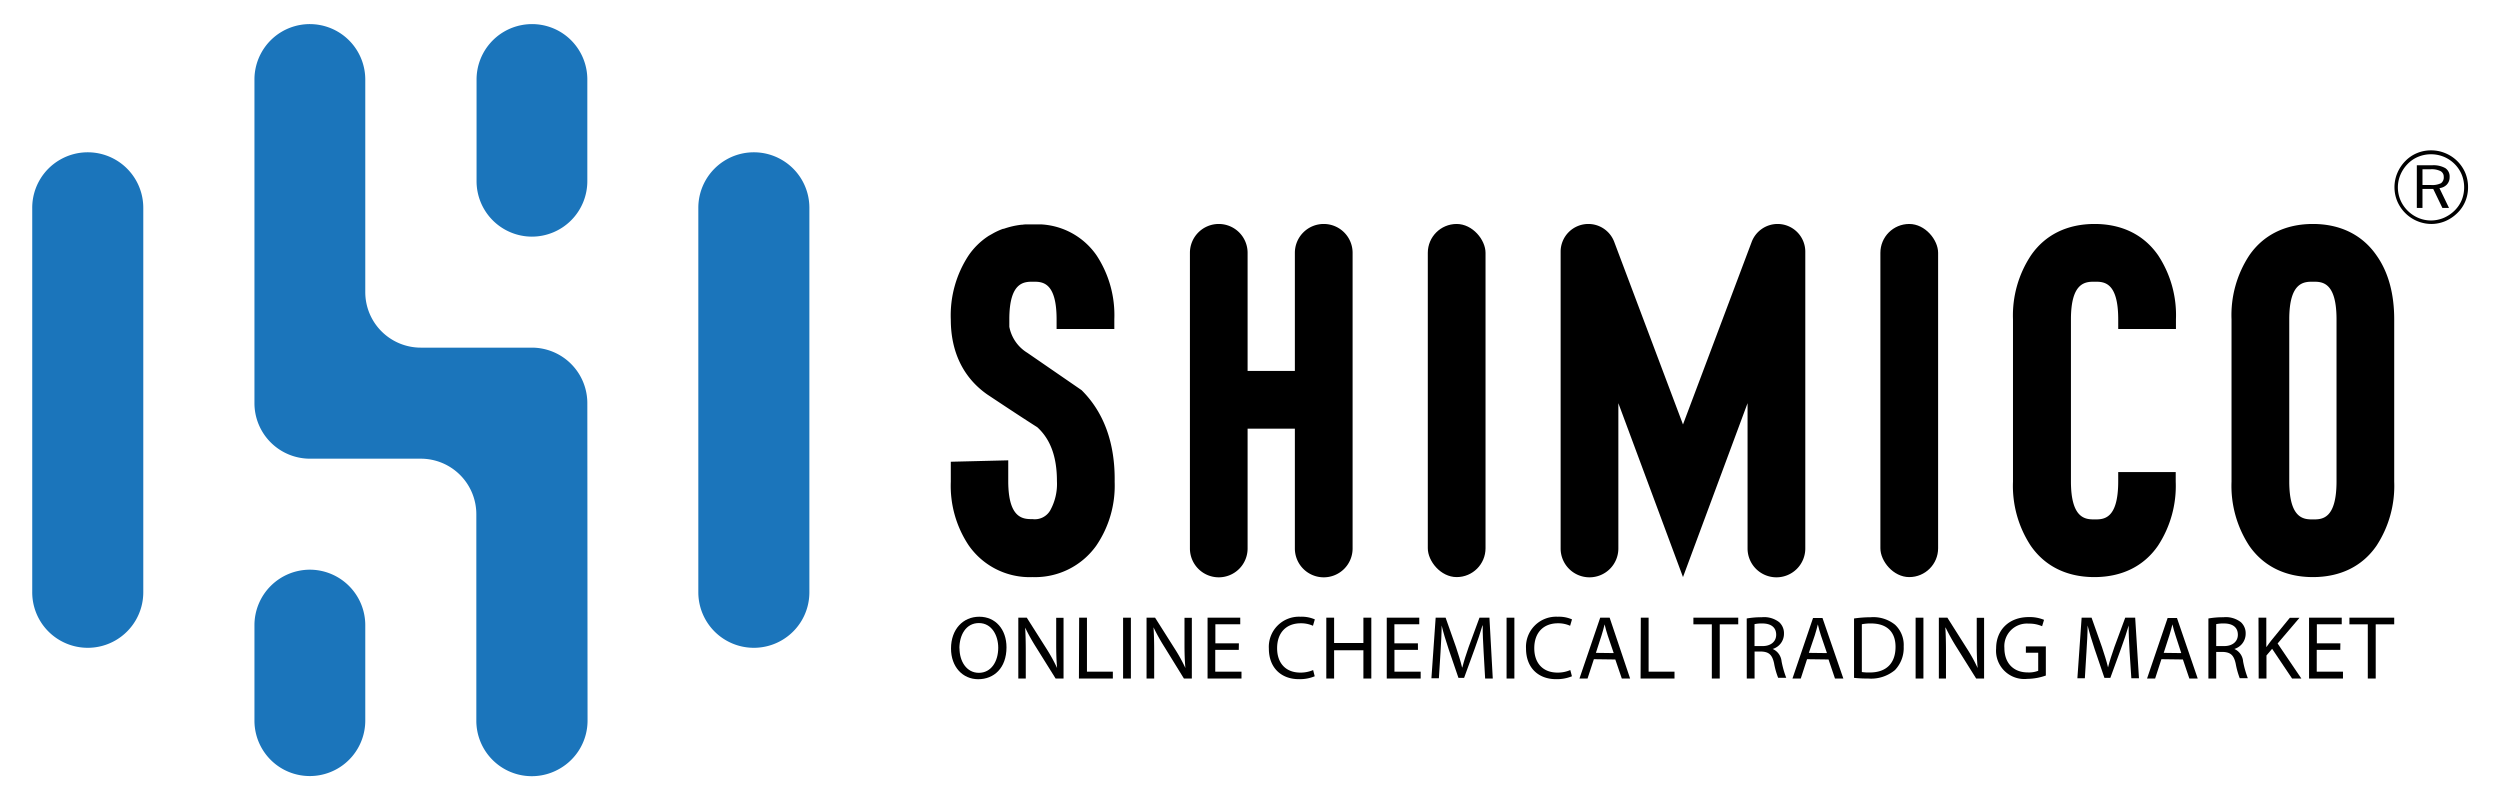 <svg xmlns="http://www.w3.org/2000/svg" id="Layer_1" data-name="Layer 1" viewBox="0 0 442.13 141.51"><defs><style>.cls-1{fill:#1b75bb;}</style></defs><title>new slogan</title><path d="M178,114.48c0,3.69-2.24,5.64-5,5.64s-4.81-2.19-4.81-5.43c0-3.4,2.12-5.62,5-5.62S178,111.31,178,114.48Zm-8.31.18c0,2.29,1.24,4.33,3.42,4.33s3.43-2,3.43-4.44c0-2.13-1.12-4.36-3.42-4.36S169.67,112.31,169.67,114.66Z"/><path d="M180.09,120V109.24h1.5l3.44,5.42a30.45,30.45,0,0,1,1.92,3.48l0,0c-.13-1.43-.16-2.73-.16-4.4v-4.48h1.3V120h-1.4l-3.39-5.43a34.37,34.37,0,0,1-2-3.58l0,0c.08,1.35.11,2.63.11,4.41V120Z"/><path d="M190.85,109.24h1.38v9.55h4.58V120h-6Z"/><path d="M200,109.24V120h-1.38V109.24Z"/><path d="M202.77,120V109.24h1.51l3.43,5.42a29.14,29.14,0,0,1,1.93,3.48l0,0c-.13-1.43-.16-2.73-.16-4.4v-4.48h1.3V120h-1.4L206,114.52a34.37,34.37,0,0,1-2-3.58l0,0c.09,1.35.12,2.63.12,4.41V120Z"/><path d="M219.08,114.93h-4.16v3.86h4.64V120h-6V109.24h5.78v1.16h-4.4v3.38h4.16Z"/><path d="M232.51,119.6a6.86,6.86,0,0,1-2.82.51c-3,0-5.29-1.91-5.29-5.42a5.33,5.33,0,0,1,5.59-5.62,5.8,5.8,0,0,1,2.54.47l-.33,1.13a5.12,5.12,0,0,0-2.16-.44c-2.51,0-4.18,1.6-4.18,4.41,0,2.62,1.51,4.31,4.11,4.31a5.57,5.57,0,0,0,2.26-.45Z"/><path d="M235.94,109.24v4.48h5.18v-4.48h1.4V120h-1.4v-5h-5.18v5h-1.38V109.24Z"/><path d="M250.77,114.93h-4.16v3.86h4.64V120h-6V109.24H251v1.16h-4.4v3.38h4.16Z"/><path d="M262.38,115.25c-.08-1.5-.18-3.29-.16-4.63h-.05c-.36,1.26-.81,2.59-1.35,4.07l-1.89,5.19h-1l-1.74-5.09c-.5-1.51-.93-2.9-1.23-4.17h0c0,1.34-.11,3.13-.2,4.74l-.29,4.59h-1.32l.75-10.71h1.76l1.83,5.18c.44,1.32.81,2.49,1.08,3.61h.05c.27-1.08.65-2.26,1.12-3.61l1.91-5.18h1.76L264,120h-1.35Z"/><path d="M267.82,109.24V120h-1.38V109.24Z"/><path d="M278,119.6a7,7,0,0,1-2.83.51c-3,0-5.29-1.91-5.29-5.42a5.33,5.33,0,0,1,5.59-5.62,5.76,5.76,0,0,1,2.54.47l-.33,1.13a5.12,5.12,0,0,0-2.16-.44c-2.51,0-4.18,1.6-4.18,4.41,0,2.62,1.51,4.31,4.11,4.31a5.54,5.54,0,0,0,2.26-.45Z"/><path d="M281.88,116.58,280.76,120h-1.43L283,109.24h1.67L288.29,120h-1.47l-1.15-3.37Zm3.51-1.08-1.05-3.08c-.24-.7-.4-1.34-.56-2h0c-.16.64-.33,1.29-.54,1.94l-1,3.1Z"/><path d="M290.18,109.24h1.38v9.55h4.58V120h-6Z"/><path d="M302.74,110.42h-3.26v-1.18h7.93v1.18h-3.27V120h-1.4Z"/><path d="M308.91,109.38a14.71,14.71,0,0,1,2.66-.22,4.33,4.33,0,0,1,3.09.88,2.64,2.64,0,0,1,.84,2,2.8,2.8,0,0,1-2,2.73v0a2.66,2.66,0,0,1,1.57,2.16,16.58,16.58,0,0,0,.83,2.94h-1.43a13.26,13.26,0,0,1-.72-2.56c-.32-1.48-.89-2-2.14-2.08h-1.31V120h-1.38Zm1.38,4.88h1.42c1.48,0,2.41-.81,2.41-2,0-1.38-1-2-2.46-2a6.16,6.16,0,0,0-1.37.12Z"/><path d="M319.58,116.58,318.47,120H317l3.64-10.71h1.67L326,120h-1.48l-1.14-3.37Zm3.52-1.08-1.05-3.08c-.24-.7-.4-1.34-.56-2h0c-.16.64-.33,1.29-.54,1.94l-1.05,3.1Z"/><path d="M327.89,109.38a20.78,20.78,0,0,1,2.94-.22,6.1,6.1,0,0,1,4.33,1.34,4.9,4.9,0,0,1,1.51,3.84,5.65,5.65,0,0,1-1.54,4.16A6.59,6.59,0,0,1,330.4,120a22.3,22.3,0,0,1-2.51-.12Zm1.38,9.47a8.06,8.06,0,0,0,1.4.08c2.95,0,4.56-1.65,4.56-4.54,0-2.53-1.42-4.13-4.34-4.13a7.92,7.92,0,0,0-1.62.14Z"/><path d="M340.16,109.24V120h-1.38V109.24Z"/><path d="M342.89,120V109.24h1.51l3.43,5.42a27.64,27.64,0,0,1,1.92,3.48l0,0c-.13-1.43-.16-2.73-.16-4.4v-4.48h1.3V120h-1.4l-3.4-5.43a36.15,36.15,0,0,1-2-3.58l-.05,0c.08,1.35.11,2.63.11,4.41V120Z"/><path d="M361.81,119.47a10.07,10.07,0,0,1-3.29.59,5,5,0,0,1-5.5-5.4c0-3.19,2.21-5.53,5.8-5.53a6.67,6.67,0,0,1,2.67.49l-.34,1.13a5.57,5.57,0,0,0-2.36-.46,4,4,0,0,0-4.31,4.3c0,2.72,1.64,4.33,4.13,4.33a4.5,4.5,0,0,0,1.85-.29v-3.19h-2.18v-1.12h3.53Z"/><path d="M376.62,115.25c-.08-1.5-.18-3.29-.16-4.63h0c-.36,1.26-.81,2.59-1.35,4.07l-1.89,5.19h-1.05l-1.73-5.09c-.5-1.51-.93-2.9-1.24-4.17h0c0,1.34-.11,3.13-.21,4.74l-.28,4.59h-1.32l.75-10.71h1.76l1.83,5.18c.44,1.32.81,2.49,1.08,3.61h0c.27-1.08.66-2.26,1.13-3.61l1.91-5.18h1.76l.67,10.71h-1.35Z"/><path d="M382.25,116.58,381.14,120h-1.43l3.64-10.71H385L388.67,120h-1.48l-1.14-3.37Zm3.51-1.08-1-3.08c-.24-.7-.4-1.34-.56-2h0c-.16.64-.34,1.29-.54,1.94l-1,3.1Z"/><path d="M390.56,109.38a14.68,14.68,0,0,1,2.65-.22,4.35,4.35,0,0,1,3.1.88,2.64,2.64,0,0,1,.84,2,2.81,2.81,0,0,1-2,2.73v0A2.64,2.64,0,0,1,396.7,117a17.54,17.54,0,0,0,.83,2.94H396.1a14.4,14.4,0,0,1-.71-2.56c-.32-1.48-.89-2-2.15-2.08h-1.3V120h-1.38Zm1.38,4.88h1.41c1.48,0,2.42-.81,2.42-2,0-1.38-1-2-2.47-2a6,6,0,0,0-1.36.12Z"/><path d="M399.42,109.24h1.38v5.16h.05c.28-.41.57-.79.84-1.14l3.27-4h1.71l-3.87,4.54L407,120h-1.64l-3.53-5.26-1,1.18V120h-1.38Z"/><path d="M413.88,114.93h-4.16v3.86h4.64V120h-6V109.24h5.78v1.16h-4.4v3.38h4.16Z"/><path d="M418.75,110.42H415.5v-1.18h7.92v1.18h-3.27V120h-1.4Z"/><path class="cls-1" d="M123.5,36.75v68a9.82,9.82,0,0,0,14.73,8.5h0a9.8,9.8,0,0,0,4.91-8.5v-68a9.8,9.8,0,0,0-4.91-8.5h0A9.82,9.82,0,0,0,123.5,36.75Z"/><path class="cls-1" d="M49.88,135.93h0a9.81,9.81,0,0,0,14.72-8.5V110.57a9.82,9.82,0,0,0-9.81-9.82h0A9.82,9.82,0,0,0,45,110.57v16.86A9.8,9.8,0,0,0,49.88,135.93Z"/><path class="cls-1" d="M103.87,71.3a9.82,9.82,0,0,0-9.82-9.82H74.42a9.82,9.82,0,0,1-9.82-9.81V14.08a9.81,9.81,0,0,0-14.72-8.5h0A9.8,9.8,0,0,0,45,14.08V71.3a9.82,9.82,0,0,0,9.82,9.82H74.42a9.82,9.82,0,0,1,9.82,9.81v36.5A9.81,9.81,0,0,0,99,135.93h0a9.8,9.8,0,0,0,4.91-8.5Z"/><path class="cls-1" d="M94.05,41.85h0A9.81,9.81,0,0,0,103.87,32v-18A9.8,9.8,0,0,0,99,5.58h0a9.81,9.81,0,0,0-14.72,8.5V32A9.81,9.81,0,0,0,94.05,41.85Z"/><path class="cls-1" d="M25.34,100.75v-64a9.82,9.82,0,0,0-14.73-8.5h0a9.8,9.8,0,0,0-4.91,8.5v68a9.8,9.8,0,0,0,4.91,8.5h0a9.82,9.82,0,0,0,14.73-8.5Z"/><path d="M229,65.6h-8.36V44.71a5.1,5.1,0,0,0-5.1-5.1h0a5.1,5.1,0,0,0-5.1,5.1V97a5.1,5.1,0,0,0,5.1,5.1h0a5.1,5.1,0,0,0,5.1-5.1V75.81H229V97a5.1,5.1,0,0,0,5.11,5.1h0a5.1,5.1,0,0,0,5.1-5.1V44.71a5.1,5.1,0,0,0-5.1-5.1h0a5.1,5.1,0,0,0-5.11,5.1Z"/><rect x="252.51" y="39.61" width="10.21" height="62.45" rx="5.1"/><rect x="332.55" y="39.61" width="10.21" height="62.45" rx="5.1"/><path d="M420.3,45.18c-2.51-3.64-6.41-5.57-11.26-5.57s-8.75,1.93-11.24,5.54a19.24,19.24,0,0,0-3.15,11.33V85.19a19.34,19.34,0,0,0,3.12,11.31c2.51,3.64,6.41,5.56,11.27,5.56s8.75-1.92,11.24-5.53a19.29,19.29,0,0,0,3.14-11.34V56.48C423.42,51.92,422.37,48.1,420.3,45.18Zm-7.08,39.94c0,6.74-2.6,6.74-4.15,6.74s-4.21,0-4.21-6.74V56.48c0-6.66,2.64-6.66,4.21-6.66s4.15,0,4.15,6.66Z"/><path d="M309.79,42.78,297.64,75.07,285.48,42.78a4.89,4.89,0,0,0-4.58-3.17h0A4.9,4.9,0,0,0,276,44.5V97a5.1,5.1,0,0,0,5.11,5.1h0a5.1,5.1,0,0,0,5.1-5.1V71.3l11.43,30.76L309.06,71.3V97a5.1,5.1,0,0,0,5.11,5.1h0a5.1,5.1,0,0,0,5.1-5.1V44.51a4.9,4.9,0,0,0-4.9-4.9h0A4.9,4.9,0,0,0,309.79,42.78Z"/><path d="M374.61,83.49v1.63c0,6.74-2.59,6.74-4.14,6.74s-4.22,0-4.22-6.74V56.48c0-6.66,2.64-6.66,4.22-6.66s4.14,0,4.14,6.66v1.7h10.21v-1.7a19.22,19.22,0,0,0-3.13-11.3c-2.51-3.64-6.4-5.57-11.26-5.57s-8.75,1.93-11.24,5.54A19.24,19.24,0,0,0,356,56.48V85.19a19.27,19.27,0,0,0,3.13,11.31c2.51,3.64,6.4,5.56,11.26,5.56s8.75-1.92,11.24-5.53a19.3,19.3,0,0,0,3.15-11.34v-1.7Z"/><path d="M191.28,69l-9.6-6.61a6.89,6.89,0,0,1-3.18-4.6V56.48c0-6.66,2.64-6.66,4.22-6.66s4.14,0,4.14,6.66v1.7h10.21v-1.7a19.22,19.22,0,0,0-3.13-11.3,12.74,12.74,0,0,0-9.89-5.5c-.2,0-.41,0-.62,0s-.49,0-.75,0h-.15c-.21,0-.42,0-.63,0-.38,0-.75,0-1.12.07l-.18,0a14.33,14.33,0,0,0-3.07.71l-.12,0a11.72,11.72,0,0,0-1.31.56c-.33.16-.65.36-1,.55-.11.07-.23.12-.34.2a12.57,12.57,0,0,0-3.46,3.4,19.3,19.3,0,0,0-3.15,11.34c0,5.71,2.2,10.27,6.43,13.24q5.81,3.87,8.87,5.81c2.34,2.14,3.47,5.26,3.47,9.52a9.66,9.66,0,0,1-1.19,5.19,3.15,3.15,0,0,1-3.11,1.54c-1.61,0-4.31,0-4.31-6.74V81.41l-10.16.25v3.53a19,19,0,0,0,3.16,11.25,13.13,13.13,0,0,0,11.3,5.62,13.28,13.28,0,0,0,11.26-5.55,18.81,18.81,0,0,0,3.26-11.29C197.23,78.4,195.24,72.93,191.28,69Z"/><path d="M429.92,26.59a6.45,6.45,0,0,1,2.51.49A6.51,6.51,0,0,1,436,30.6a6.58,6.58,0,0,1,.48,2.5,6.42,6.42,0,0,1-.48,2.49,6.07,6.07,0,0,1-1.4,2.07,6.86,6.86,0,0,1-2.15,1.45,6.46,6.46,0,0,1-2.48.5,6.6,6.6,0,0,1-6-4,6.46,6.46,0,0,1,0-5,6.75,6.75,0,0,1,1.43-2.14,6.17,6.17,0,0,1,2.07-1.4A6.42,6.42,0,0,1,429.92,26.59Zm5.87,6.51a5.88,5.88,0,0,0-.44-2.24A5.82,5.82,0,0,0,434.1,29a5.93,5.93,0,0,0-1.92-1.28,6,6,0,0,0-4.5,0,5.61,5.61,0,0,0-1.87,1.26,6.17,6.17,0,0,0-1.29,1.93,5.73,5.73,0,0,0-.45,2.23,5.82,5.82,0,0,0,.44,2.22,6,6,0,0,0,3.19,3.18,5.65,5.65,0,0,0,2.22.45,5.78,5.78,0,0,0,2.24-.45,6.3,6.3,0,0,0,1.94-1.3,5.68,5.68,0,0,0,1.26-1.86A6,6,0,0,0,435.79,33.1Zm-5.68-3.87a4.28,4.28,0,0,1,2.36.51,1.75,1.75,0,0,1,.75,1.57,1.89,1.89,0,0,1-.49,1.33,2.11,2.11,0,0,1-1.31.63l1.69,3.5h-1.17l-1.62-3.36h-1.9v3.36h-1V29.23Zm-.19.7h-1.5v2.79h1.5a3.54,3.54,0,0,0,1.78-.32,1.26,1.26,0,0,0,.48-1.13,1.1,1.1,0,0,0-.55-1A3.52,3.52,0,0,0,429.92,29.93Z"/></svg>